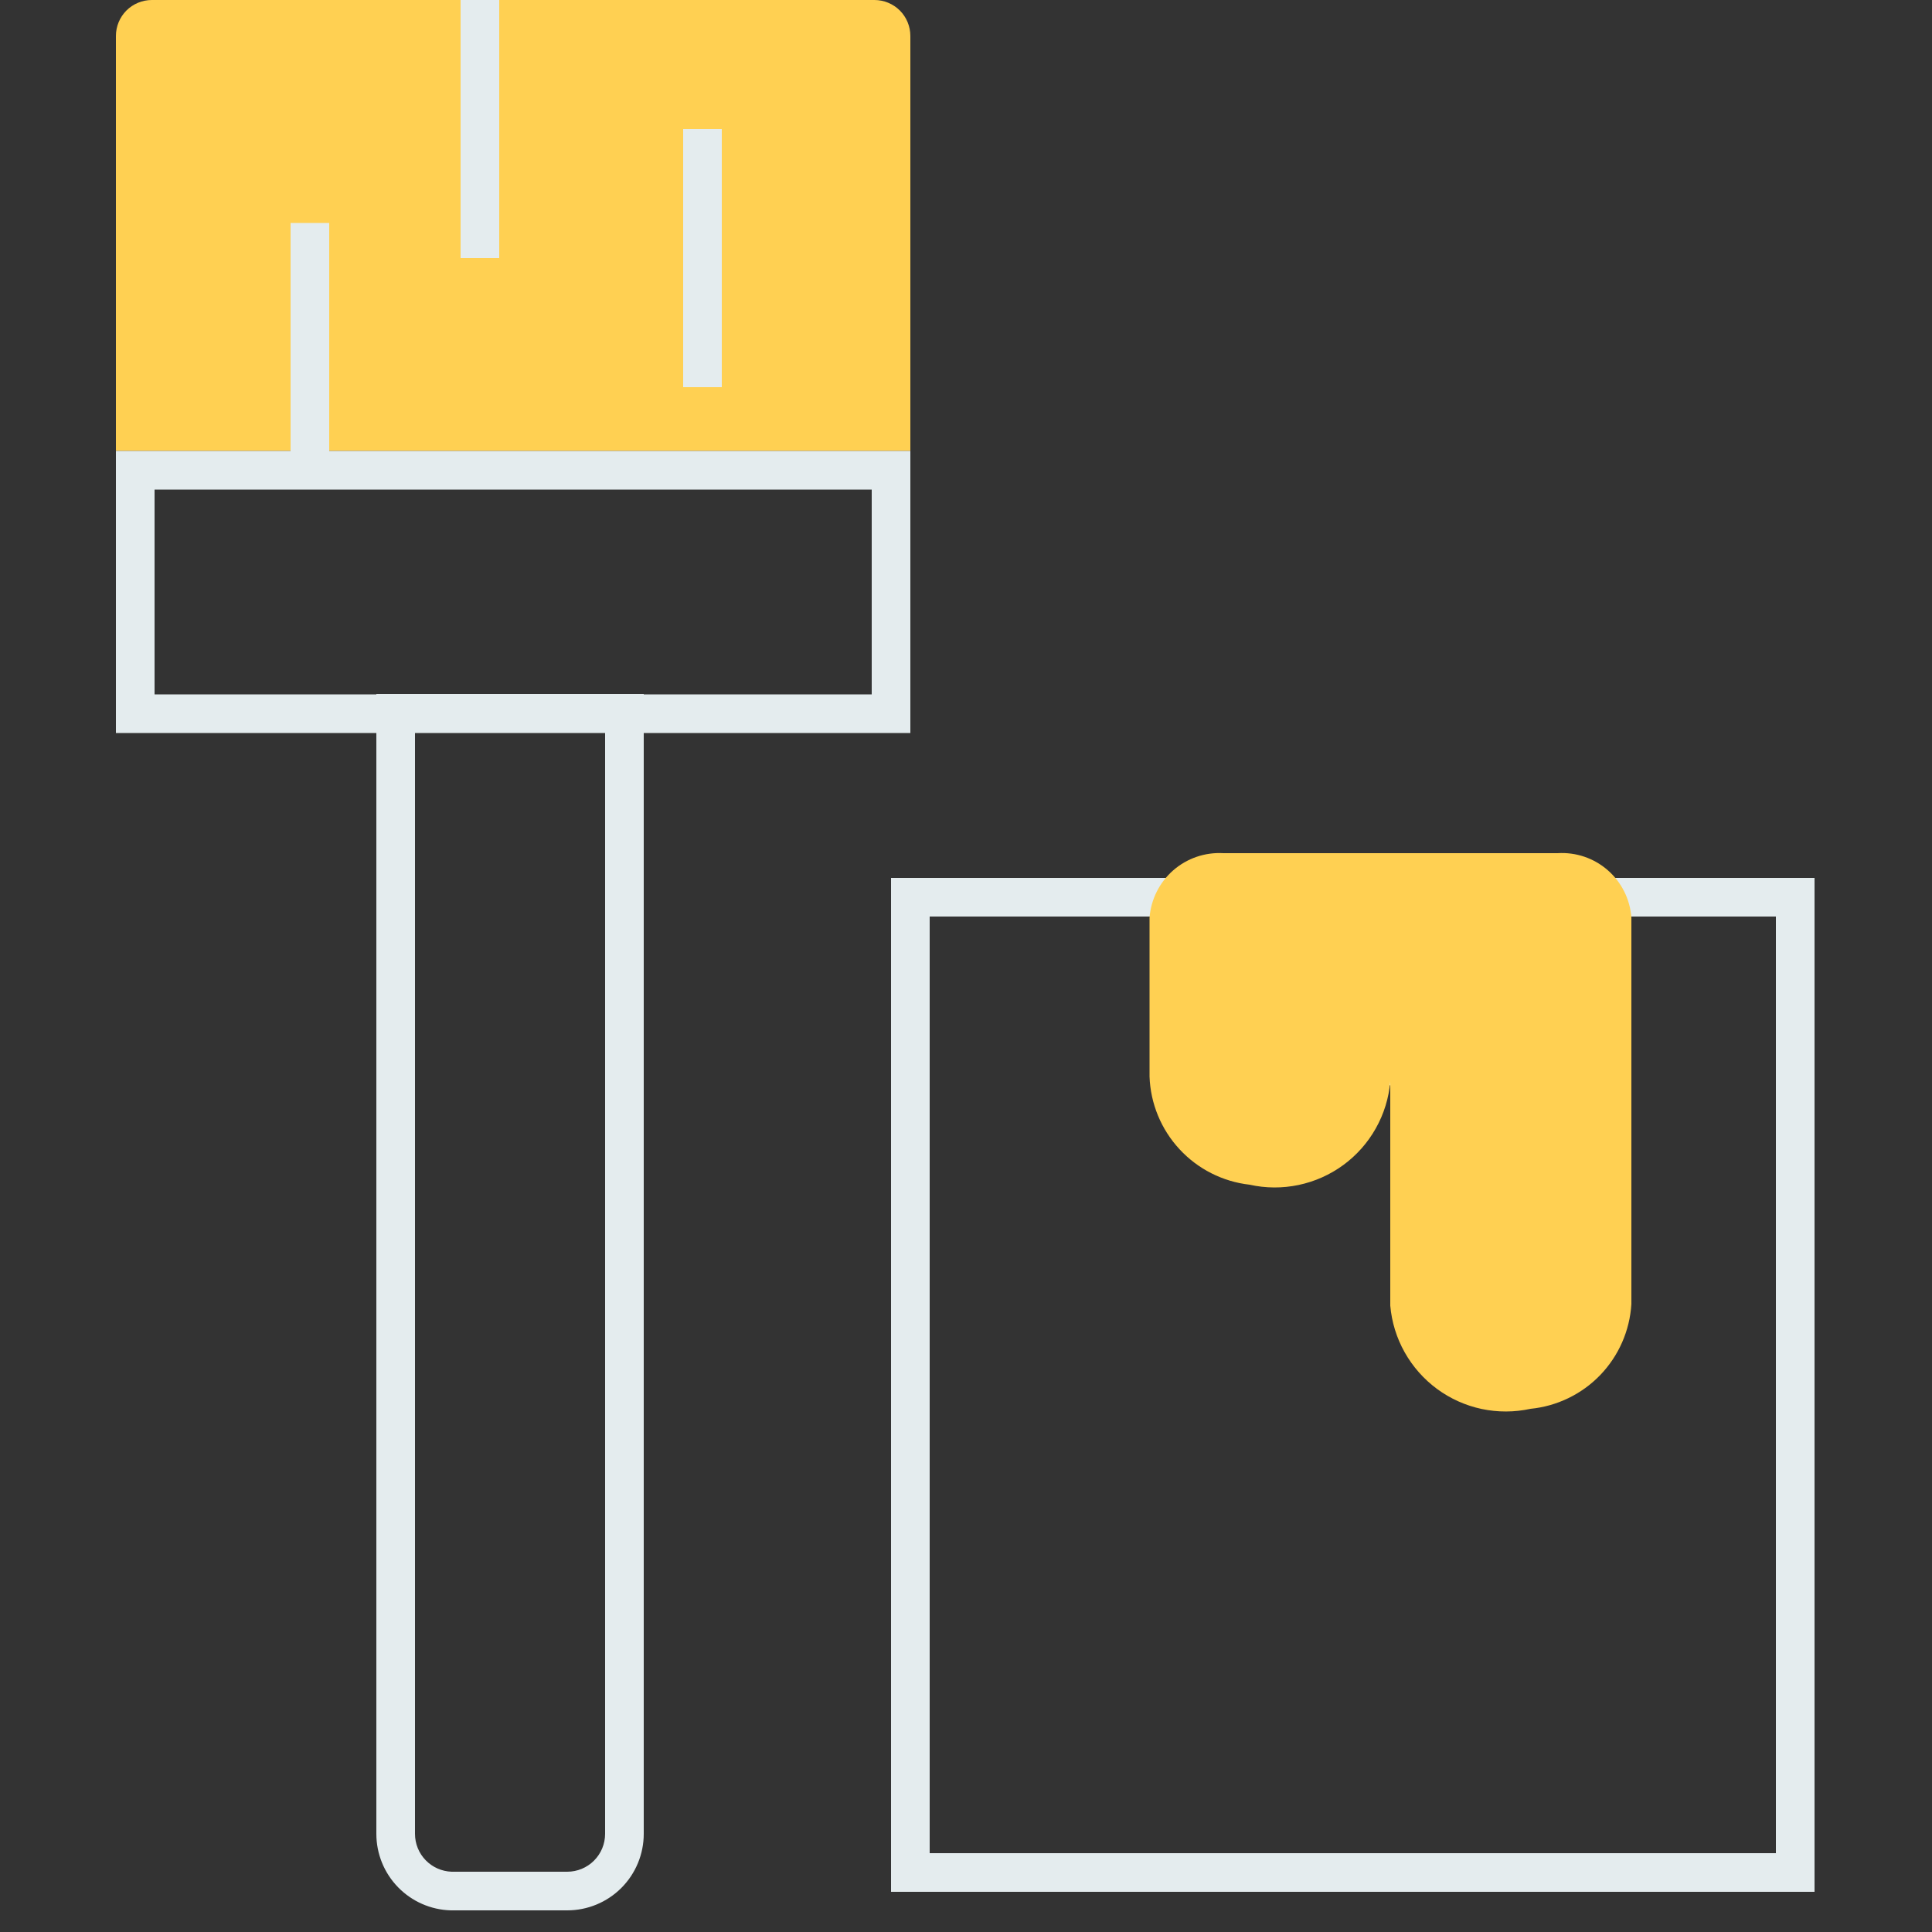 <svg width="50" height="50" viewBox="0 0 50 50" fill="none" xmlns="http://www.w3.org/2000/svg">
<rect x="0" y="0" width="50" height="50" fill="#333333" stroke="none"/>
<path d="M3.93 0H22.63C22.877 0 23.113 0.098 23.288 0.272C23.462 0.447 23.56 0.683 23.56 0.93V11.67H3V0.93C3 0.683 3.098 0.447 3.272 0.272C3.447 0.098 3.683 0 3.93 0Z" fill="#FFD052"/>
<path d="M11.92 0V6.68H12.92V0H11.92Z" fill="#E4ECEE"/>
<path fill-rule="evenodd" clip-rule="evenodd" d="M7.52 11.67L3 11.67V18.97H9.74V47.46C9.74 47.976 9.941 48.471 10.301 48.841C10.661 49.211 11.151 49.426 11.666 49.44H14.68C15.205 49.44 15.709 49.231 16.08 48.86C16.451 48.489 16.66 47.985 16.66 47.46V18.97H23.56V11.67L8.52 11.67V5.77H7.52V11.67ZM10.74 18.97H15.66V47.46C15.66 47.72 15.557 47.969 15.373 48.153C15.189 48.337 14.94 48.44 14.68 48.44H11.687C11.434 48.431 11.194 48.325 11.018 48.144C10.839 47.961 10.74 47.715 10.74 47.46V18.97ZM16.66 17.97H22.56V12.67H4V17.97H9.74V17.96H16.66V17.97Z" fill="#E4ECEE"/>
<path fill-rule="evenodd" clip-rule="evenodd" d="M32.2 22.72H23.06V48.96H46.96V22.72H40.78V30.585C40.771 31.01 40.608 31.418 40.323 31.733C40.036 32.05 39.645 32.252 39.221 32.303L39.199 32.306L39.178 32.31C38.922 32.364 38.659 32.362 38.405 32.304C38.15 32.247 37.911 32.136 37.704 31.978C37.496 31.82 37.325 31.62 37.202 31.39C37.081 31.165 37.009 30.917 36.99 30.663V26.07L35.991 26.035C35.973 26.295 35.899 26.548 35.776 26.777C35.652 27.006 35.48 27.206 35.273 27.364C35.065 27.521 34.827 27.633 34.573 27.691C34.319 27.749 34.055 27.752 33.8 27.7L33.783 27.697L33.767 27.694C33.341 27.637 32.949 27.429 32.662 27.109C32.376 26.79 32.212 26.381 32.2 25.953V22.72ZM24.06 47.96V23.72H31.2L31.2 25.96L31.2 25.973C31.217 26.64 31.471 27.28 31.917 27.777C32.359 28.27 32.961 28.59 33.616 28.683C34.006 28.76 34.408 28.754 34.795 28.666C35.188 28.576 35.557 28.404 35.878 28.16C35.916 28.131 35.953 28.101 35.99 28.07V30.696L35.991 30.712C36.017 31.115 36.13 31.508 36.321 31.864C36.512 32.219 36.777 32.53 37.099 32.774C37.42 33.019 37.791 33.191 38.185 33.28C38.572 33.367 38.972 33.372 39.361 33.294C40.016 33.21 40.62 32.895 41.064 32.404C41.513 31.909 41.767 31.268 41.78 30.599V23.72H45.96V47.96H24.06Z" fill="#E4ECEE"/>
<path d="M17.68 10.02V3.34H18.68V10.02H17.68Z" fill="#E4ECEE"/>
<path d="M42.22 23.75V33.75C42.178 34.438 41.892 35.089 41.414 35.586C40.936 36.082 40.296 36.392 39.61 36.46C39.193 36.551 38.762 36.552 38.345 36.464C37.928 36.375 37.535 36.199 37.191 35.946C36.848 35.693 36.562 35.37 36.353 34.998C36.144 34.627 36.017 34.215 35.98 33.79V27.99C35.943 28.416 35.816 28.829 35.606 29.201C35.397 29.574 35.11 29.898 34.766 30.15C34.421 30.403 34.026 30.579 33.608 30.667C33.19 30.755 32.757 30.753 32.34 30.66C31.644 30.581 31 30.255 30.525 29.741C30.049 29.227 29.774 28.559 29.75 27.86V23.75C29.786 23.277 30.006 22.837 30.363 22.524C30.721 22.212 31.186 22.052 31.66 22.08H40.31C40.784 22.05 41.251 22.208 41.609 22.521C41.967 22.834 42.187 23.276 42.22 23.75Z" fill="#FFD052"/>
</svg>
